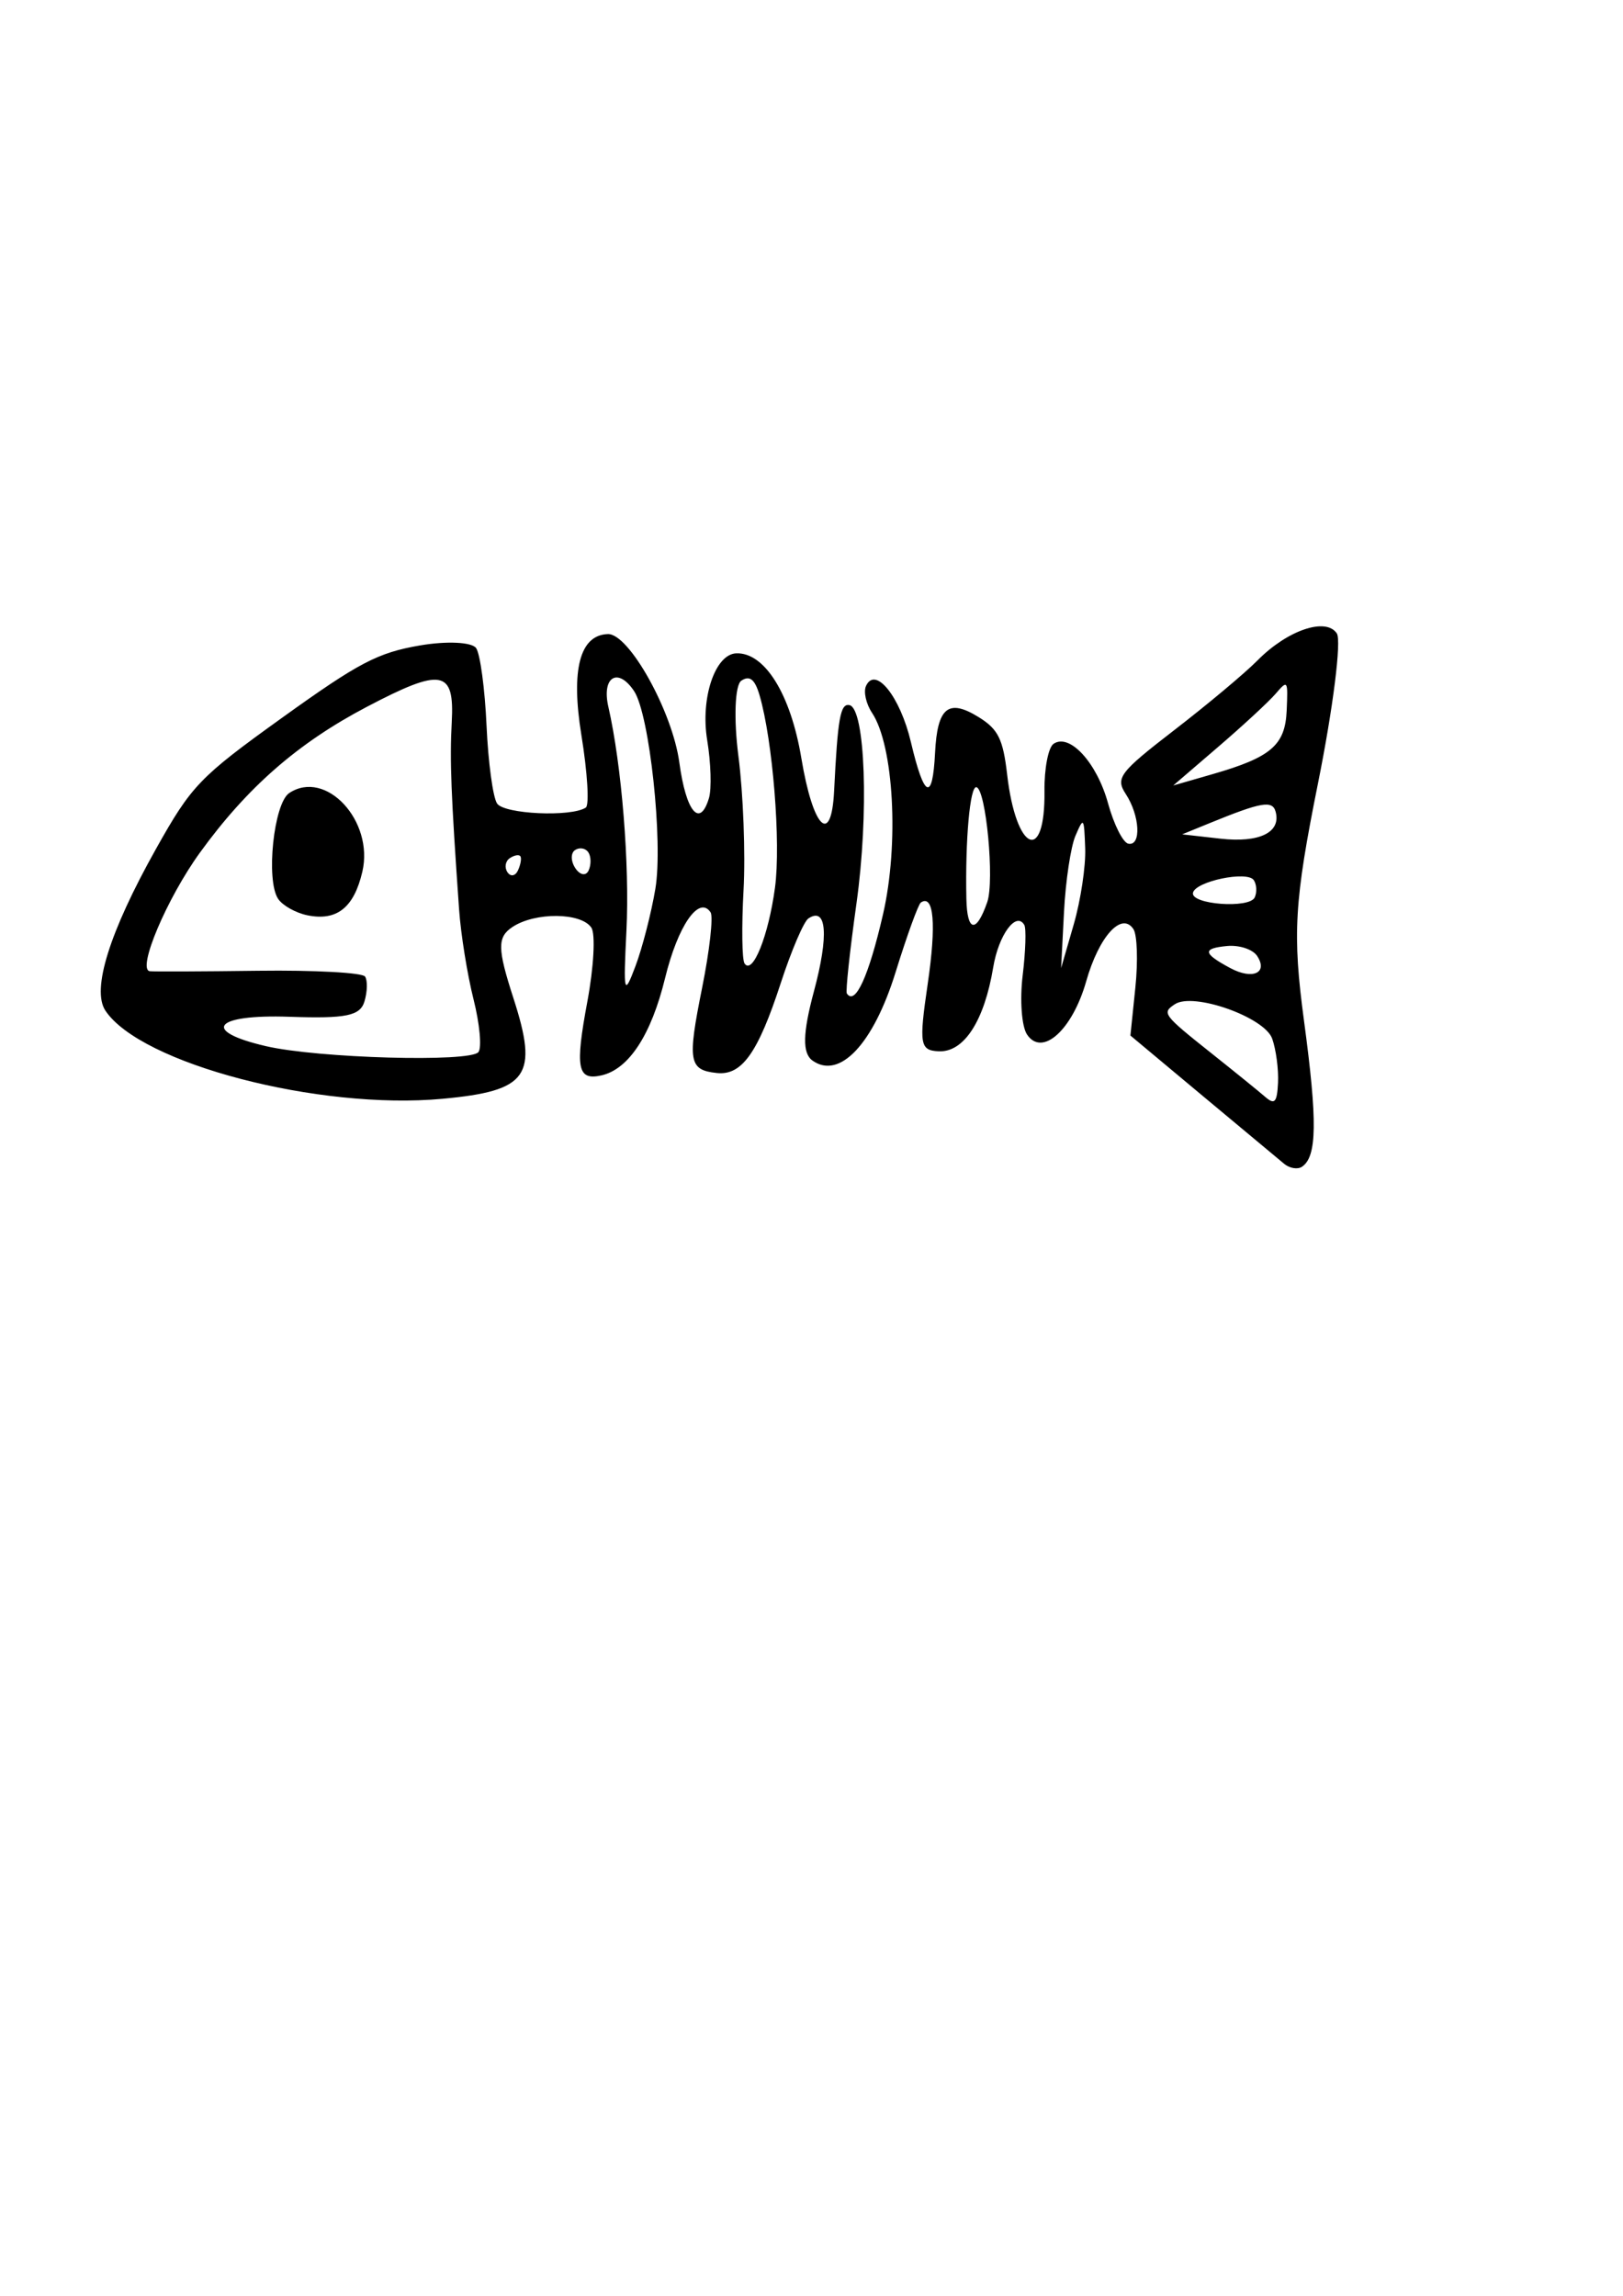 <?xml version="1.0"?><svg width="793.701" height="1122.52" xmlns="http://www.w3.org/2000/svg">

 <g>
  <title>Layer 1</title>
  <g transform="rotate(-33.616, 390.195, 458.406)" id="layer1">
   <path fill="black" d="m526.992,682.228c-1.006,-3.294 -7.696,-25.767 -14.866,-49.942l-13.037,-43.953l15.017,-18.218c8.259,-10.02 15.017,-20.96 15.017,-24.312c0,-10.416 -16.015,-6.348 -33.353,8.472c-18.872,16.131 -38.505,18.992 -38.505,5.613c0,-4.711 6.38,-16.028 14.177,-25.15c7.797,-9.122 14.265,-18.203 14.372,-20.179c0.427,-7.875 -13.157,-2.897 -24.121,8.839c-18.186,19.467 -34.97,26.742 -44.916,19.469c-7.481,-5.47 -6.239,-8.222 13.737,-30.44c19.703,-21.914 26.895,-34.995 19.243,-34.995c-1.495,0 -14.627,9.701 -29.182,21.558c-28.46,23.183 -51.906,28.656 -57.731,13.476c-2.209,-5.757 3.347,-13.756 19.313,-27.805c21.3,-18.743 28.274,-31.181 17.482,-31.181c-2.712,0 -15.663,8.483 -28.78,18.851c-28.185,22.279 -40.884,27.142 -50.353,19.283c-10.603,-8.8 -8.879,-12.714 16.997,-38.59c13.174,-13.174 23.953,-26.006 23.953,-28.515c0,-10.18 -16.886,-3.465 -36.308,14.437c-21.068,19.42 -39.491,27.305 -52.307,22.387c-11.251,-4.317 -8.797,-10.118 14.361,-33.945c11.857,-12.2 21.557,-25.21 21.557,-28.911c0,-8.991 -18.682,-21.645 -31.957,-21.645c-8.96,0 -11.97,4.659 -18.849,29.176c-10.836,38.62 -19.085,41.824 -56.176,21.82c-53.513,-28.861 -113.384,-96 -113.384,-127.147c0,-12.337 22.889,-30.899 64.212,-52.073c31.903,-16.347 37.272,-17.537 87.27,-19.349c45.958,-1.665 56.322,-0.583 75.451,7.879c12.196,5.395 22.175,12.752 22.175,16.349c0,3.597 -7.545,19.069 -16.767,34.384c-9.222,15.314 -16.767,30.848 -16.767,34.52c0,6.25 26.452,25.64 35.032,25.679c2.141,0.01 10.174,-13.833 17.849,-30.761c13.364,-29.473 26.445,-41.121 38.096,-33.92c8.79,5.432 5.353,49.001 -5.651,71.652c-10.639,21.898 -9.498,32.411 2.443,22.501c3.609,-2.995 10.343,-13.832 14.965,-24.082c8.548,-18.956 26.525,-32.904 35.366,-27.44c11.833,7.313 11.065,31.378 -1.925,60.324c-14.23,31.709 -11.709,44.111 4.505,22.158c21.163,-28.653 26.253,-33.977 29.446,-30.797c5.621,5.599 -21.411,49.561 -50.907,82.789c-15.51,17.472 -28.2,32.743 -28.2,33.934c0,7.366 13.54,-1.035 36.181,-22.449c25.569,-24.182 50.049,-65.752 50.049,-84.989c0,-5.277 2.171,-10.937 4.824,-12.577c9.313,-5.756 11.022,13.595 3.09,34.995c-9.848,26.57 -7.44,30.358 6.936,10.913c13.262,-17.938 20.188,-18.584 27.487,-2.565c4.594,10.082 3.9,15.42 -4.022,30.948c-17.237,33.787 -8.803,46.984 10.743,16.81c5.953,-9.189 13.372,-16.734 16.488,-16.767c9.488,-0.099 12.531,19.418 6.077,38.975c-3.358,10.175 -4.562,20.044 -2.675,21.931c4.653,4.653 12.327,-8.285 12.417,-20.935c0.067,-9.385 3.278,-10.497 37.2,-12.884c20.42,-1.437 44.105,-4.061 52.635,-5.833c20.342,-4.224 39.583,0.872 39.583,10.484c0,4.214 -21.72,29.398 -48.267,55.963c-41.693,41.722 -51.236,54.404 -70.064,93.107c-21.609,44.419 -31.38,58.66 -40.249,58.66c-2.529,0 -5.422,-2.695 -6.428,-5.988zm28.994,-54.248c2.718,-10.822 -19.478,-40.365 -30.326,-40.365c-7.775,0 -7.718,0.948 1.823,30.496c4.368,13.528 8.833,27.829 9.923,31.782c1.604,5.816 3.326,5.359 9.033,-2.395c3.878,-5.27 8.175,-14.052 9.547,-19.517zm16.251,-37.802c0,-3.859 -4.312,-9.325 -9.581,-12.145c-10.785,-5.772 -11.821,-3.555 -4.622,9.896c5.848,10.927 14.203,12.25 14.203,2.249zm19.162,-31.708c0,-5.692 -24.159,-15.366 -28.21,-11.297c-4.107,4.125 18.674,21.817 23.919,18.576c2.36,-1.459 4.292,-4.734 4.292,-7.279zm27.412,-21.947c1.865,-5.601 -3.134,-7.813 -29.808,-13.194l-14.372,-2.899l14.372,12.085c14.703,12.363 26.498,13.949 29.808,4.009zm-87.455,-36.668c7.979,-13.015 7.959,-13.297 -0.57,-7.742c-4.868,3.17 -16.233,15.716 -25.257,27.878l-16.406,22.114l16.976,-14.372c9.337,-7.904 20.702,-20.45 25.257,-27.878zm119.341,-1.534c8.803,-12.077 8.803,-12.289 0,-9.823c-4.949,1.386 -21.932,4.118 -37.741,6.069l-28.743,3.549l19.162,6.057c28.327,8.954 37.343,7.839 47.322,-5.852zm-173.774,-3.093c8.794,-6.698 30.054,-46.329 26.669,-49.714c-2.262,-2.262 -18.773,18.309 -34.269,42.696c-8.78,13.818 -5.411,16.928 7.6,7.017zm-82.558,-63.331c14.6,-16.629 39.015,-60.638 45.83,-82.613c2.392,-7.712 1.393,-10.779 -3.508,-10.779c-3.768,0 -13.492,13.473 -21.609,29.941c-8.117,16.468 -23.503,41.648 -34.192,55.957c-10.688,14.309 -19.433,27.858 -19.433,30.11c0,7.081 17.239,-4.765 32.913,-22.616zm-49.047,-31.895c15.948,-16.991 44.878,-72.619 44.878,-86.293c0,-14.23 -9.396,-14.64 -14.7,-0.642c-10.418,27.492 -33.997,70.035 -53.294,96.157c-18.338,24.823 -18.797,26.137 -5.888,16.844c7.701,-5.544 20.753,-17.273 29.005,-26.066zm-103.921,-4.304c4.138,-11.695 12.421,-29.886 18.406,-40.426c27.724,-48.82 36.606,-63.389 47.708,-78.252c15.391,-20.606 10.835,-24.99 -30.408,-29.259c-37.871,-3.92 -70.489,0.384 -107.447,14.179c-25.813,9.635 -57.339,30.461 -52.523,34.697c1.317,1.159 21.258,14.299 44.313,29.201c23.055,14.902 41.917,28.974 41.917,31.27c0,2.297 -3.14,6.781 -6.977,9.966c-5.669,4.705 -12.165,2.075 -34.651,-14.027c-30.056,-21.523 -40.112,-18.347 -17.584,5.553c17.937,19.029 78.813,61.996 84.942,59.953c2.628,-0.876 8.164,-11.161 12.302,-22.856zm-44.876,-79.092c-4.14,-4.14 -7.528,-10.751 -7.528,-14.691c0,-10.975 24.064,-40.058 33.144,-40.058c21.484,0 27.092,34.361 8.464,51.861c-13.117,12.323 -23.745,13.223 -34.081,2.888zm131.398,50.36c0,-2.479 -2.156,-4.508 -4.791,-4.508c-2.635,0 -4.791,3.361 -4.791,7.469c0,4.108 2.156,6.136 4.791,4.508c2.635,-1.628 4.791,-4.989 4.791,-7.469zm-28.743,-16.767c0,-1.162 -2.156,-2.113 -4.791,-2.113c-2.635,0 -4.791,2.283 -4.791,5.073c0,2.79 2.156,3.741 4.791,2.113c2.635,-1.628 4.791,-3.911 4.791,-5.073z" id="path1890"/>
  </g>
 </g>
</svg>